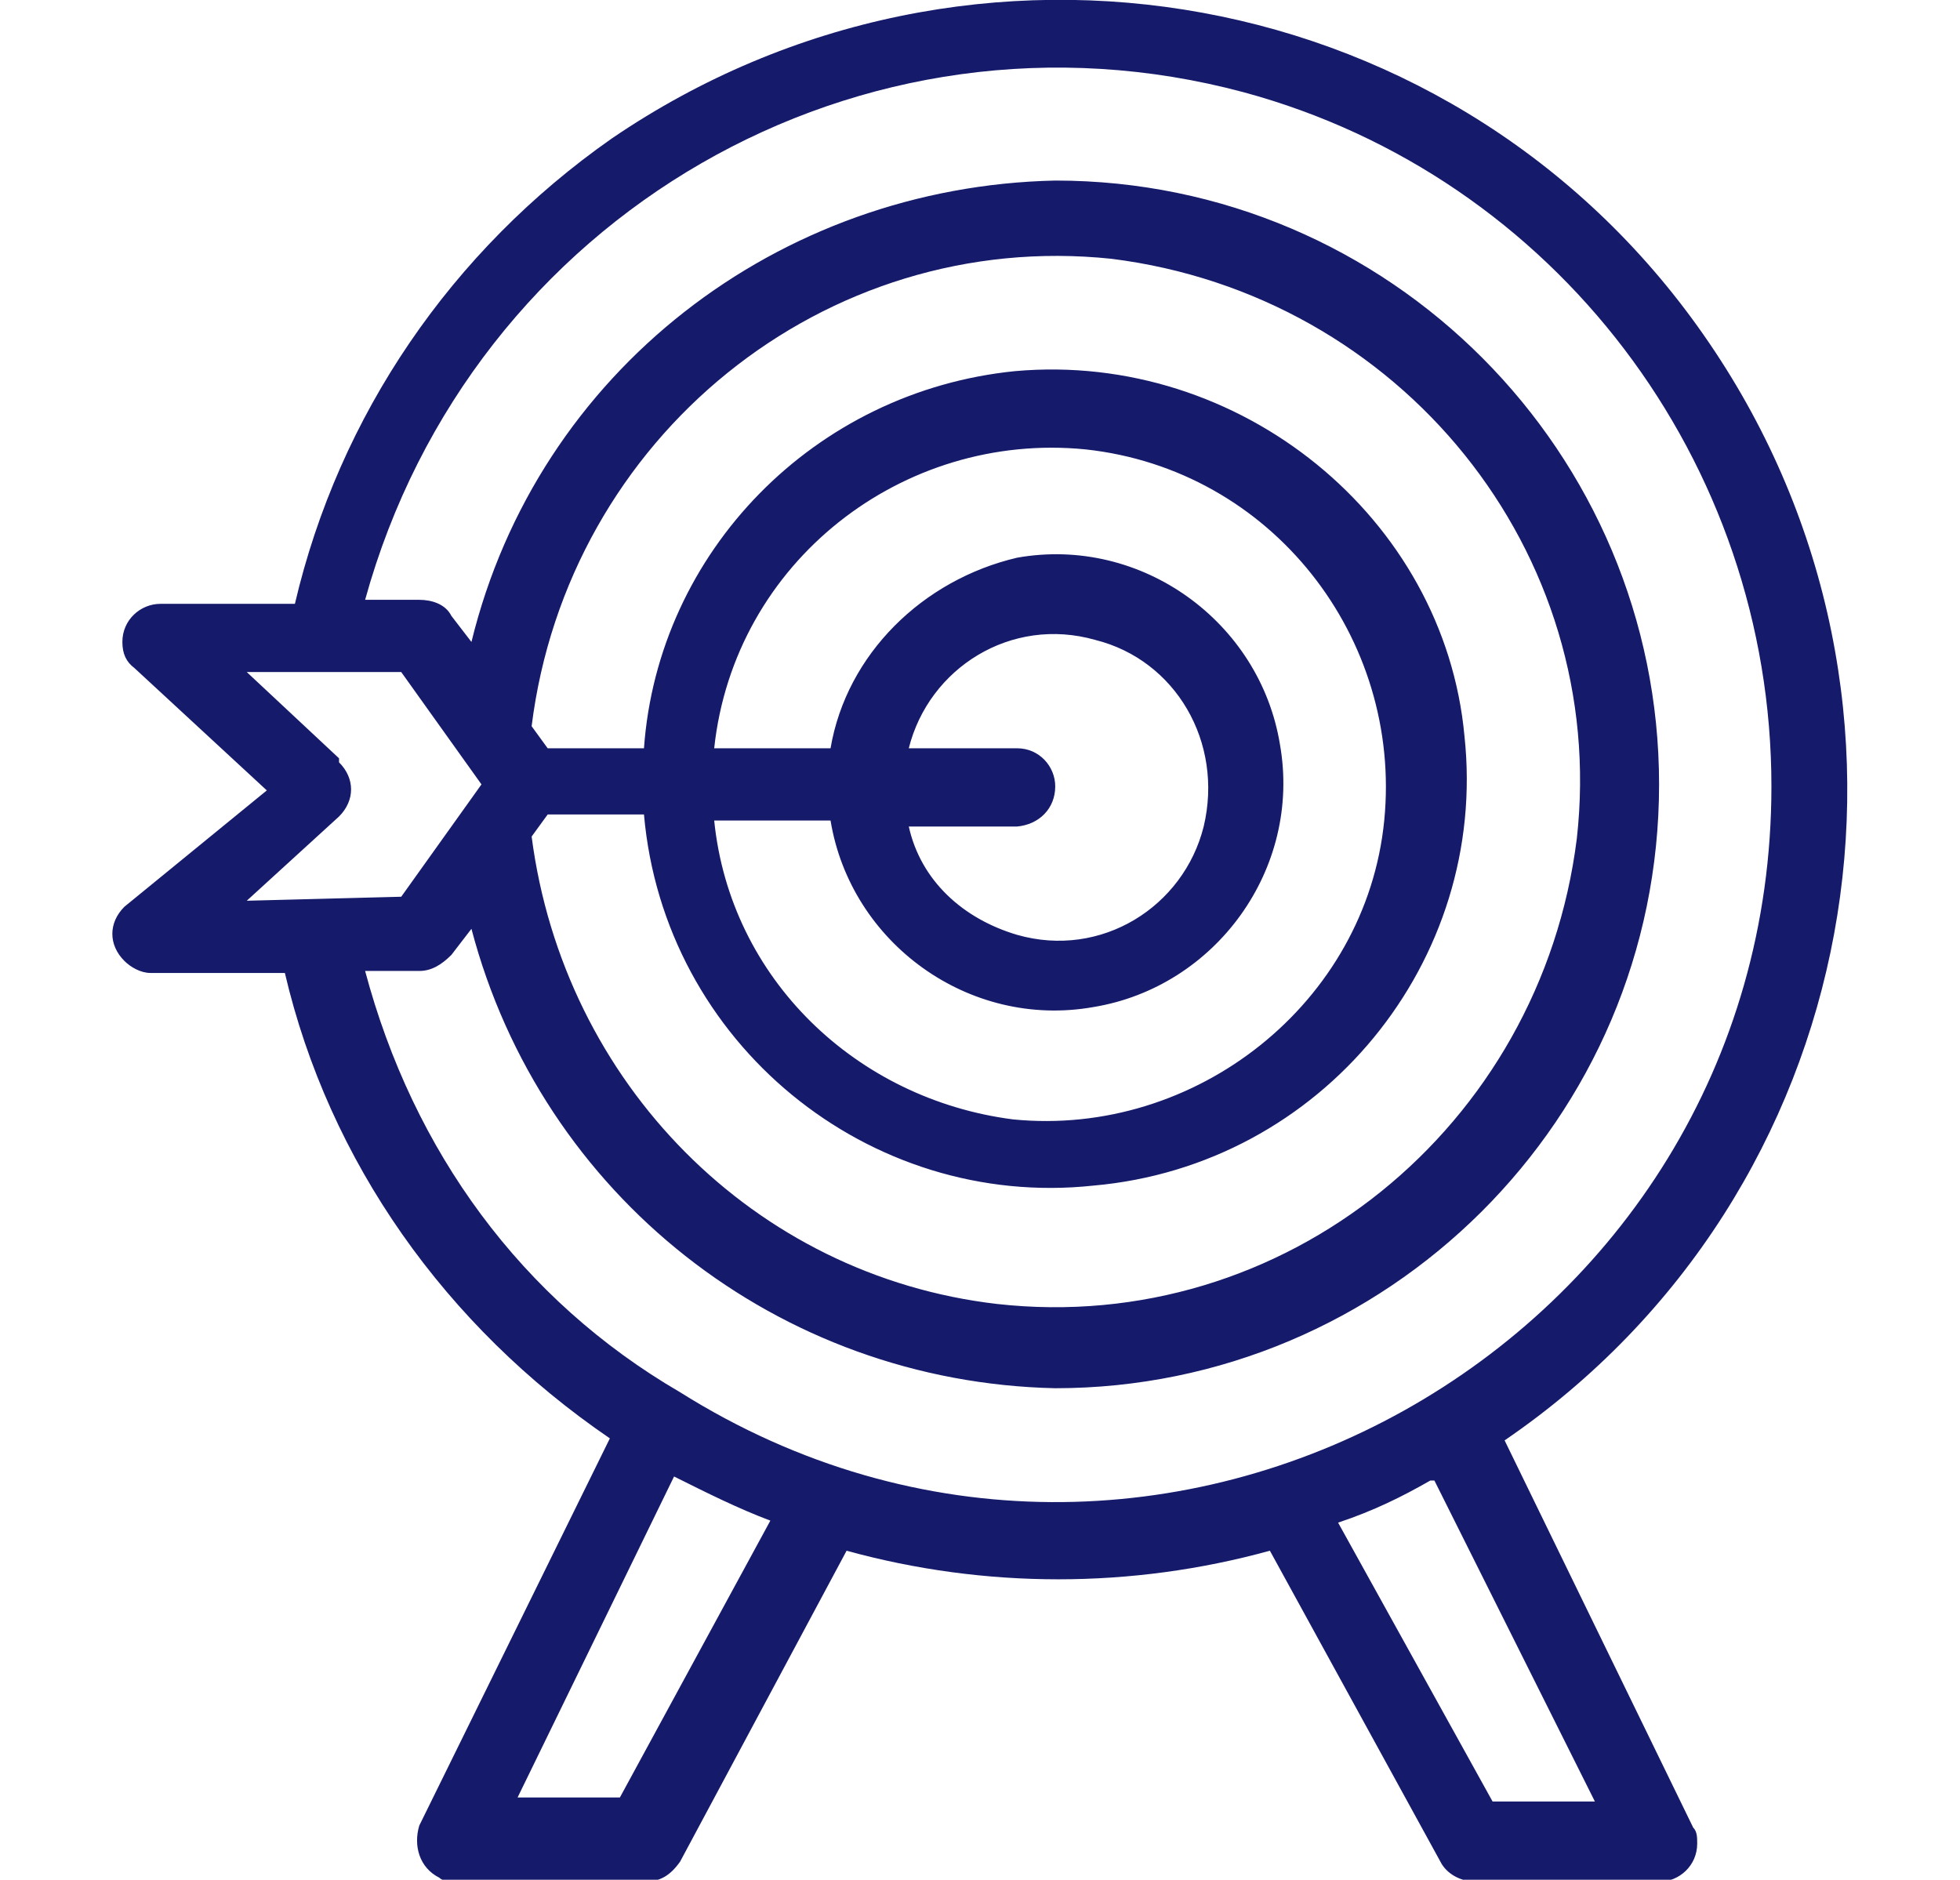 <?xml version="1.0" encoding="utf-8"?>
<!-- Generator: Adobe Illustrator 23.0.2, SVG Export Plug-In . SVG Version: 6.00 Build 0)  -->
<svg version="1.1" id="Layer_1" xmlns="http://www.w3.org/2000/svg" xmlns:xlink="http://www.w3.org/1999/xlink" x="0px" y="0px"
	 viewBox="0 0 97.7 93.7" style="enable-background:new 0 0 97.7 93.7;" xml:space="preserve">
<style type="text/css">
	.st0{fill:#151A6A;}
</style>
<path class="st0" d="M6.2,45.2c-0.8,0.8-0.8,1.9,0,2.7c0.3,0.3,0.8,0.6,1.3,0.6h6.7c2.2,9.4,8,17.6,16.2,23.2L20.9,91
	c-0.3,1,0,2.1,1,2.6c0.2,0.2,0.6,0.2,0.8,0.2h9.4c0.8,0,1.3-0.3,1.8-1l8.3-15.5c6.9,1.9,14.2,1.9,21.1,0l8.5,15.5c0.3,0.6,1,1,1.8,1
	h9.1c1,0,1.9-0.8,1.9-1.9c0-0.3,0-0.6-0.2-0.8L75,71.8C93,59.5,97.4,35,85.2,17.1C72.9-1,48.4-5.3,30.5,6.9
	c-8,5.6-13.6,13.8-15.8,23.2H8c-1,0-1.9,0.8-1.9,1.9c0,0.6,0.2,1,0.6,1.3l6.6,6.1L6.2,45.2z M66.7,75.9L66.7,75.9
	c1.8-0.6,3.2-1.3,4.6-2.1c0,0,0,0,0.2,0l8,16h-5.1L66.7,75.9z M33.6,73.6c1.6,0.8,3.2,1.6,4.8,2.2l-7.5,13.8h-5.1L33.6,73.6z
	 M18.2,48.4h2.7c0.6,0,1.1-0.3,1.6-0.8l1-1.3C27,59.6,38.8,68.9,52.6,69.2c16.5,0,30.1-13.4,30.1-30.1c0-16.5-13.4-30.1-30.1-30.1
	C38.8,9.3,26.8,18.5,23.5,32l-1-1.3c-0.3-0.6-1-0.8-1.6-0.8h-2.7C23.5,10.7,43-0.5,62,4.6C77.5,8.8,88.3,23,88.3,39.2
	c0,27.8-30.7,45.1-54.4,30.2C26,64.8,20.6,57.4,18.2,48.4z M52.6,39.2c0-1-0.8-1.9-1.9-1.9h-5.4c1-4,5.1-6.6,9.3-5.4
	c4,1,6.4,5.1,5.4,9.3c-1,4-5.1,6.6-9.3,5.4c-2.7-0.8-4.8-2.7-5.4-5.4h5.4C51.8,41.1,52.6,40.3,52.6,39.2z M41.4,37.3h-5.8
	c1-9.3,9.4-15.8,18.5-14.9c9.3,1,15.8,9.4,14.9,18.5s-9.4,15.8-18.5,14.9c-7.8-1-14.1-7-14.9-14.9h5.8c1,6.1,6.9,10.4,13.1,9.3
	c6.1-1,10.4-6.9,9.3-13.1c-1-6.1-6.9-10.4-13.1-9.3C46,28.9,42.2,32.6,41.4,37.3L41.4,37.3z M32.1,37.3h-4.8l-0.8-1.1
	c1.8-14.4,14.6-24.8,28.9-23.3c14.4,1.8,24.8,14.6,23.2,28.9c-1.8,14.4-14.6,24.8-28.9,23.2C37.6,63.6,28.1,54,26.5,41.7l0.8-1.1
	h4.8c1,11.4,11.2,19.7,22.4,18.5c11.4-1,19.7-11.2,18.5-22.4c-1-10.9-11.2-19.2-22.4-18.2C40.6,19.5,32.8,27.5,32.1,37.3L32.1,37.3z
	 M12.3,44.9l4.6-4.2c0.8-0.8,0.8-1.9,0-2.7c0,0,0,0,0-0.2l-4.6-4.3H20l4,5.6l-4,5.6L12.3,44.9L12.3,44.9z"/>
</svg>
